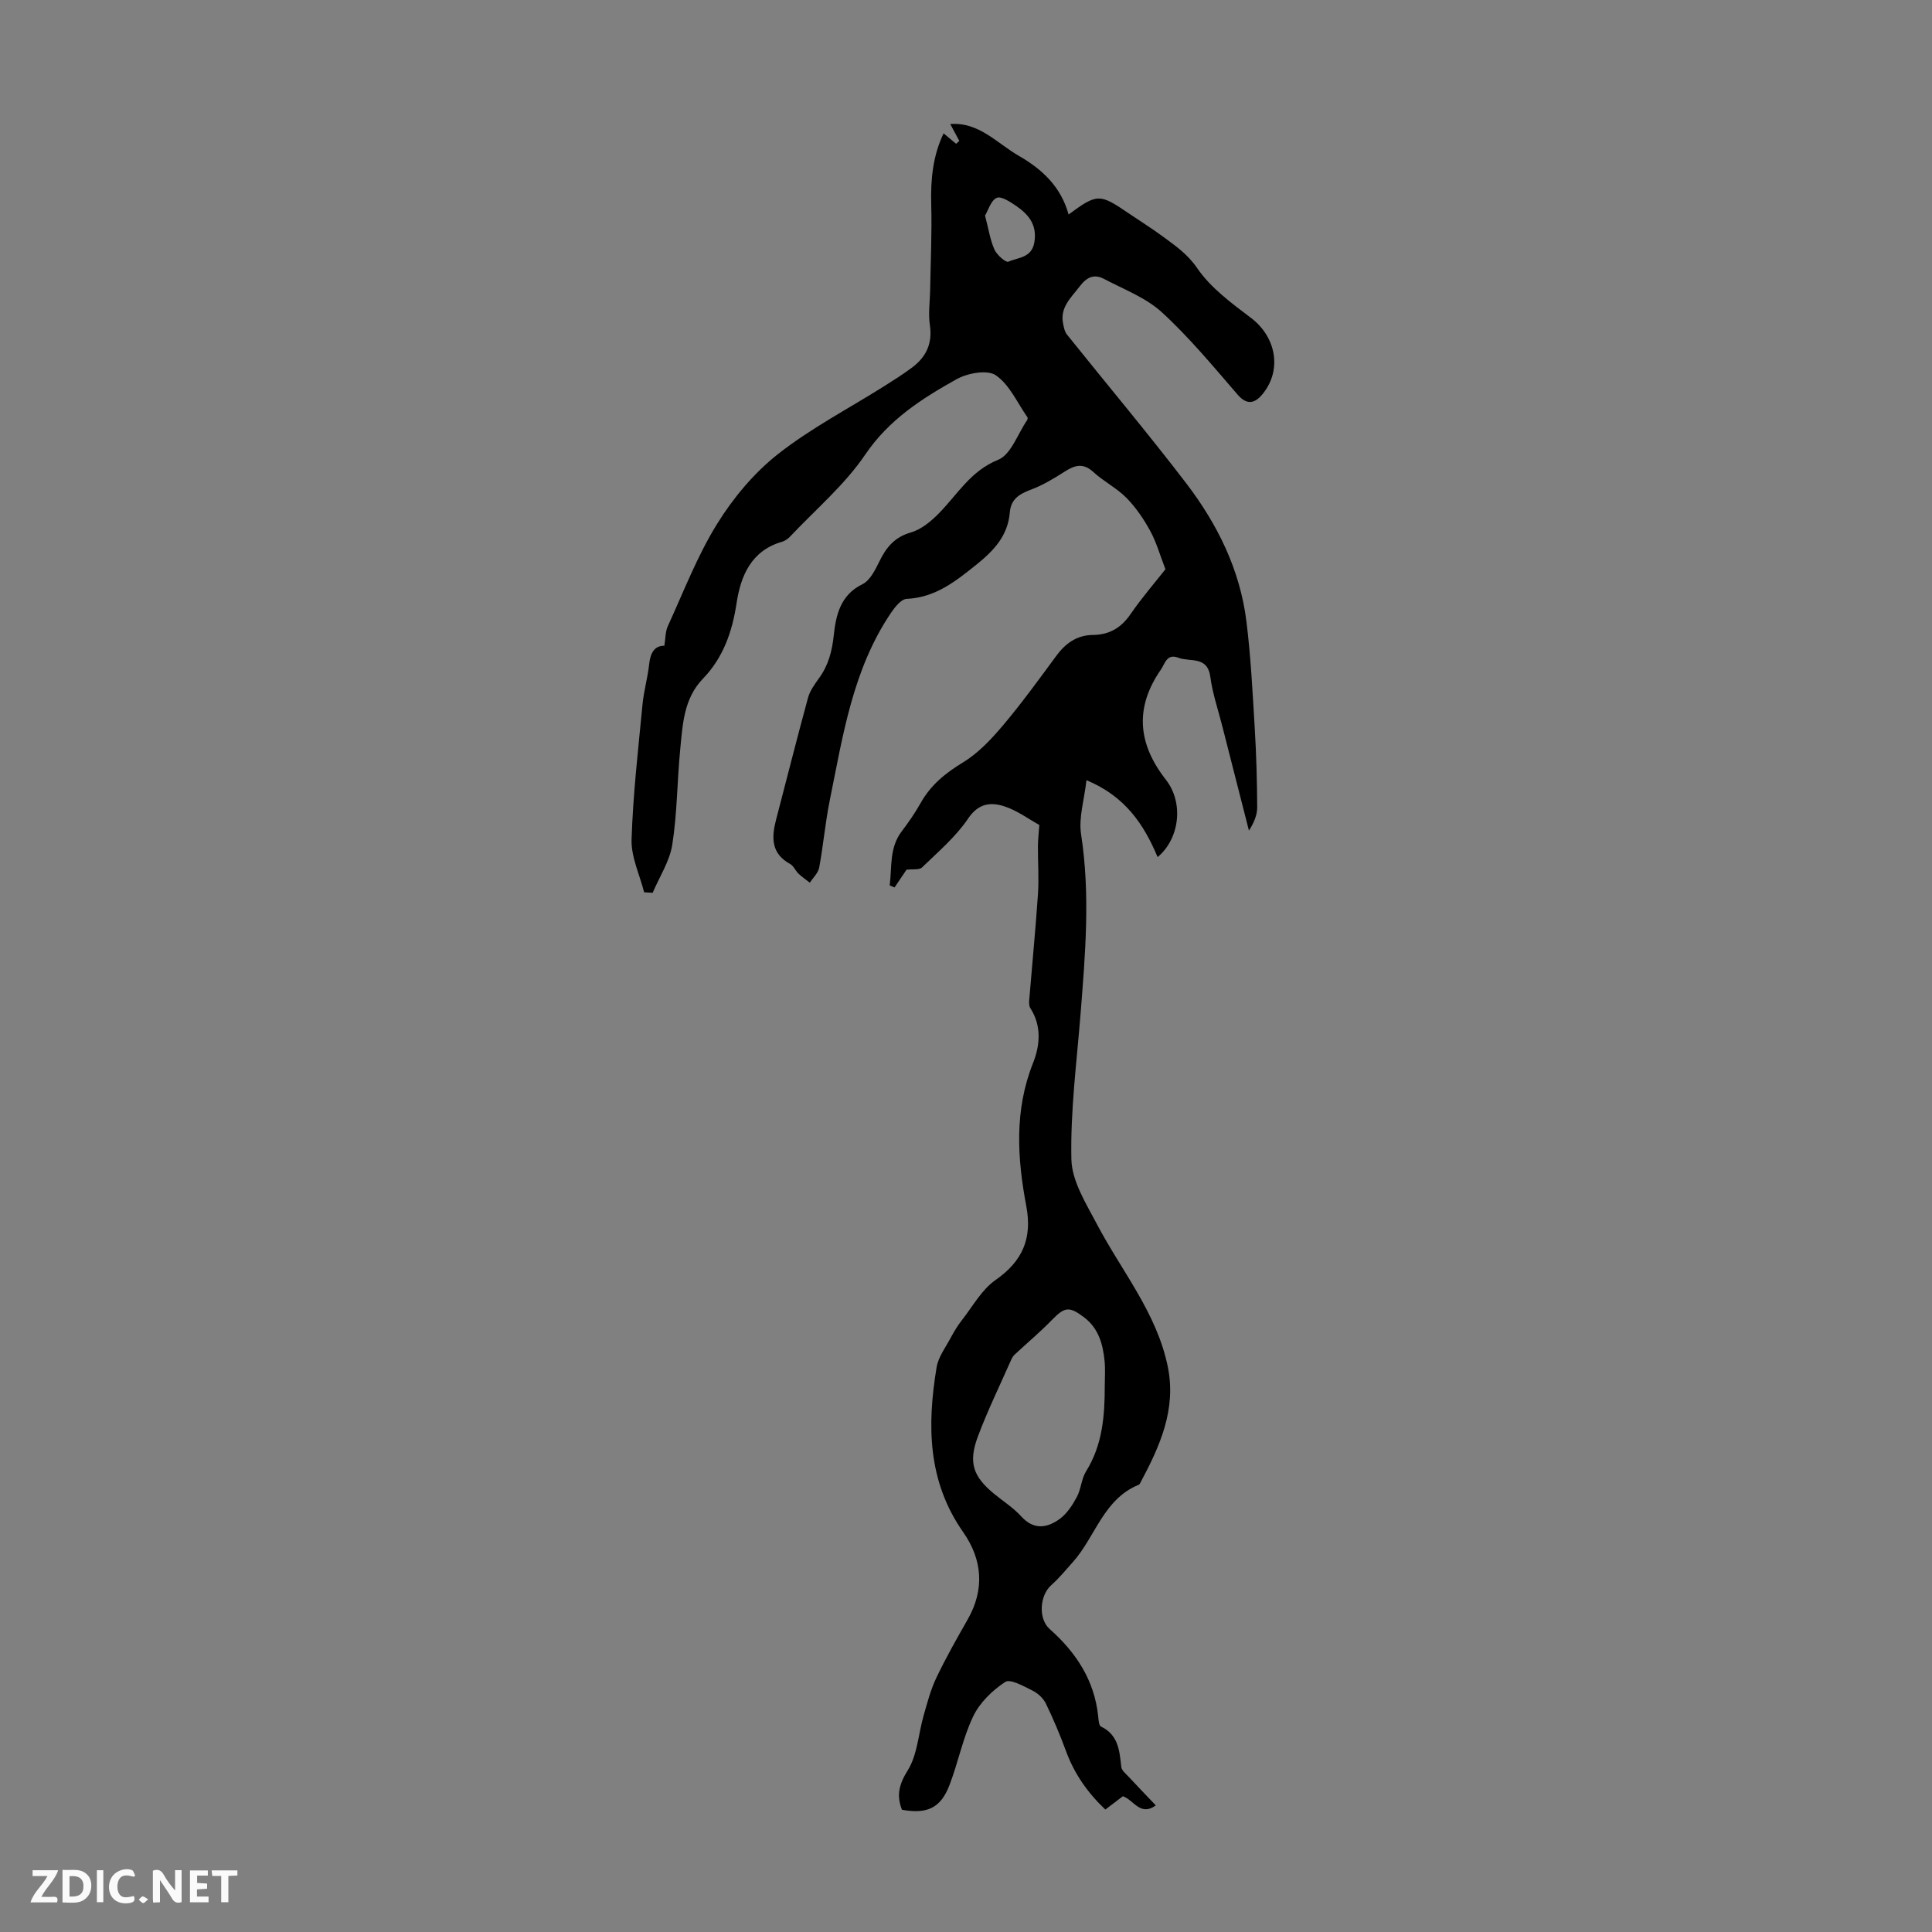 <svg enable-background="new 0 0 400 400" viewBox="0 0 400 400" xmlns="http://www.w3.org/2000/svg"><rect x="0" y="0" width="400" height="400" fill="#808080" stroke="none"/><g fill="#fbfafa"><path d="m37.59 393.81c-.92.31-1.52.05-2-.78-.7-1.2-1.52-2.34-2.47-3.78v4.59c-.55.03-.95.05-1.41.07-.03-.37-.06-.64-.06-.91 0-1.91 0-3.81 0-5.7 1.13-.41 1.77-.03 2.29.91.62 1.11 1.38 2.14 2.31 3.19v-4.2h1.35v6.61z"/><path d="m12.94 393.88v-6.75c1.9.19 3.93-.54 5.37 1.29.8 1.01.78 2.88.03 3.97-1.37 1.97-3.4 1.51-5.4 1.49m1.45-1.22c2.04.12 2.92-.58 2.89-2.21-.03-1.51-.98-2.19-2.89-2z"/><path d="m11.81 393.87h-5.49c.68-2.18 2.47-3.48 3.51-5.45h-3.08v-1.21h5.29c-.71 2.13-2.44 3.48-3.47 5.51.86 0 1.63.04 2.39-.01.79-.05 1.14.21.85 1.16"/><path d="m39.33 393.86v-6.61h3.7v1.07h-2.22v1.52c.68.04 1.34.09 2.07.13v1.07c-.72.05-1.38.09-2.1.14v1.48h2.4v1.19h-3.85z"/><path d="m27.71 388.56c-1.15-.3-2.46-.61-3.1.64-.37.73-.41 1.93-.06 2.67.63 1.35 1.99.93 3.17.68.35.94-.01 1.32-.93 1.46-1.62.25-3.05-.27-3.76-1.48-.73-1.24-.6-3.03.31-4.17.88-1.11 2.71-1.7 4-1.16.32.13.44.74.65 1.12-.1.08-.19.16-.28.24"/><path d="m49.15 387.24v1.07c-.59.02-1.17.05-1.87.08v5.44h-1.48v-5.44h-1.85c-.05-.4-.08-.73-.13-1.15z"/><path d="m20.06 387.21h1.33v6.62h-1.33z"/><path d="m30.68 393.25c-.49.38-.8.79-1.05.76-.32-.05-.6-.45-.9-.7.26-.24.51-.64.8-.67.29-.04.62.3 1.15.61"/></g><path d="m215.18 170.8c-2.2-1.21-4.61-3.02-7.31-3.88-2.75-.87-5.29-.63-7.43 2.55-2.56 3.8-6.21 6.89-9.54 10.12-.57.56-1.93.31-3.22.48-.62.92-1.55 2.29-2.47 3.66-.34-.14-.67-.28-1.01-.42.5-3.8-.13-7.77 2.52-11.23 1.42-1.86 2.76-3.82 3.91-5.86 2.09-3.73 5.15-6.18 8.79-8.4 3.16-1.92 5.86-4.82 8.28-7.69 3.89-4.61 7.44-9.52 11.02-14.38 1.92-2.6 4.29-4.26 7.56-4.29 3.42-.04 5.85-1.48 7.8-4.33 2.34-3.4 5.06-6.54 7.21-9.27-1.14-2.96-1.87-5.61-3.16-7.96-1.34-2.45-2.97-4.85-4.92-6.83-2.01-2.04-4.72-3.39-6.84-5.34-2.14-1.97-3.87-1.41-5.97-.07-2.2 1.41-4.49 2.79-6.92 3.7-2.4.9-4.18 1.93-4.41 4.74-.4 4.82-3.3 7.9-6.95 10.83-4.34 3.48-8.49 6.78-14.4 7.06-1.13.05-2.42 1.67-3.22 2.85-7.95 11.73-9.98 25.43-12.71 38.88-.93 4.59-1.33 9.28-2.18 13.89-.21 1.13-1.27 2.1-1.94 3.14-.79-.62-1.63-1.18-2.35-1.87-.64-.61-1.01-1.61-1.74-2.01-3.96-2.16-3.86-5.5-2.9-9.17 2.2-8.41 4.32-16.84 6.61-25.23.4-1.46 1.38-2.81 2.29-4.07 1.94-2.69 2.69-5.55 3.05-8.93.43-4 1.34-8.29 5.9-10.5 1.57-.76 2.65-2.92 3.5-4.66 1.43-2.94 3.13-5.09 6.55-6.07 2.16-.62 4.2-2.32 5.84-3.99 3.84-3.92 6.53-8.75 12.23-11.05 2.67-1.08 4.05-5.36 5.99-8.19.11-.16.17-.5.07-.63-2.1-3-3.71-6.76-6.55-8.69-1.77-1.2-5.86-.44-8.13.83-7.17 4.01-13.97 8.34-18.88 15.58-4.27 6.3-10.31 11.41-15.6 17.02-.44.47-1.07.88-1.69 1.06-6.34 1.86-8.5 7.04-9.36 12.69-.9 5.95-2.76 11.28-6.95 15.63-4 4.14-4.21 9.48-4.72 14.67-.64 6.56-.62 13.2-1.64 19.7-.54 3.45-2.66 6.66-4.06 9.97-.59-.03-1.18-.06-1.77-.1-.92-3.65-2.72-7.34-2.6-10.96.3-9.35 1.38-18.67 2.27-27.99.27-2.77 1.07-5.49 1.37-8.27.25-2.31 1.06-3.83 3.15-3.83.25-1.52.19-2.91.71-4.04 3.26-7.11 6.08-14.51 10.17-21.12 3.34-5.4 7.65-10.58 12.61-14.49 6.8-5.36 14.63-9.43 22-14.07 1.98-1.25 3.97-2.51 5.84-3.91 2.89-2.18 4.21-4.97 3.64-8.76-.36-2.38.02-4.88.06-7.32.1-5.91.38-11.83.22-17.73-.14-5.12.35-10.03 2.56-14.64.88.73 1.73 1.45 2.59 2.16.22-.2.45-.39.67-.59-.64-1.19-1.28-2.39-1.88-3.5 5.95-.45 9.64 3.96 14.21 6.59 4.89 2.81 8.73 6.45 10.29 12.14 5.88-4.34 6.43-4.34 12.21-.4 2.5 1.7 5.07 3.3 7.49 5.09 2.53 1.87 4.95 3.54 6.92 6.41 2.79 4.09 7.12 7.26 11.16 10.32 5.15 3.9 6.49 10.71 2.4 15.74-1.46 1.79-3.12 2.52-5.17.15-5.05-5.84-10-11.84-15.67-17.04-3.32-3.05-7.9-4.77-12-6.93-2.05-1.08-3.56-.41-5.07 1.58-1.76 2.32-4.02 4.24-3.43 7.54.15.83.33 1.77.82 2.39 8.23 10.28 16.71 20.36 24.71 30.82 6.45 8.44 11.13 17.9 12.45 28.59.91 7.32 1.28 14.71 1.72 22.09.33 5.45.48 10.91.51 16.37.01 1.6-.67 3.21-1.71 4.84-1.85-7.24-3.7-14.47-5.54-21.71-.85-3.36-2-6.68-2.45-10.09-.58-4.44-4.19-3.06-6.62-3.99-2.42-.93-2.75 1.21-3.63 2.47-5.44 7.85-4.79 15.33 1.04 22.78 3.76 4.8 2.84 12.23-1.71 16.02-2.84-6.78-6.73-12.6-14.73-15.92-.45 4.06-1.65 7.78-1.11 11.23 1.92 12.43.87 24.76-.11 37.14-.8 10.04-2.12 20.1-1.9 30.13.1 4.51 3.03 9.13 5.27 13.39 5.11 9.73 12.39 18.36 14.68 29.5 1.82 8.85-1.61 16.46-5.61 23.95-.1.19-.22.46-.39.53-7.31 2.97-8.96 10.74-13.61 15.97-1.47 1.65-2.89 3.38-4.53 4.84-2.38 2.12-2.7 6.95-.31 9.06 5.46 4.84 9.25 10.58 10.04 18.01.08.76.14 1.97.58 2.18 3.62 1.74 3.84 5.01 4.21 8.36.08.75.98 1.45 1.58 2.1 1.82 1.96 3.68 3.89 5.57 5.87-3.22 2.33-4.56-1.12-6.82-1.9-1.1.83-2.24 1.7-3.63 2.76-3.64-3.45-6.4-7.36-8.13-12.06-1.23-3.35-2.62-6.65-4.17-9.86-.53-1.1-1.64-2.14-2.74-2.69-1.83-.9-4.62-2.51-5.69-1.81-2.65 1.73-5.26 4.27-6.62 7.1-2.16 4.49-3.11 9.55-4.91 14.23-1.83 4.78-4.61 6.07-9.85 5.13-1.16-2.95-.63-5.23 1.2-8.16 2.01-3.23 2.2-7.57 3.3-11.39.75-2.63 1.45-5.32 2.62-7.77 1.97-4.13 4.23-8.12 6.5-12.1 3.56-6.25 3-12.43-.94-18.05-7.41-10.57-7.48-22.18-5.51-34.12.35-2.15 1.86-4.13 2.93-6.14.68-1.27 1.44-2.53 2.33-3.66 2.23-2.85 4.09-6.3 6.95-8.29 5.59-3.9 7.62-8.61 6.37-15.25-1.88-9.97-2.52-19.87 1.4-29.7 1.4-3.52 1.83-7.61-.54-11.28-.28-.43-.32-1.09-.27-1.63.6-7.34 1.32-14.68 1.82-22.03.22-3.32-.03-6.67-.01-10 .02-1.37.18-2.71.29-4.32zm13.55 116.09c0-1.68.13-3.36-.03-5.03-.34-3.52-1.23-6.83-4.25-9.12-3.11-2.35-4.02-2.17-6.71.59-2.43 2.5-5.11 4.74-7.66 7.12-.31.29-.55.69-.73 1.09-2.34 5.31-4.9 10.53-6.92 15.96-1.98 5.32-.93 8.21 3.34 11.74 1.9 1.57 4.03 2.91 5.66 4.71 2.62 2.88 5.38 2.42 7.98.52 1.5-1.09 2.64-2.86 3.54-4.54.88-1.64.94-3.75 1.91-5.31 3.42-5.48 3.87-11.54 3.87-17.73zm-24.79-242.26c.75 2.84 1.07 5.08 1.96 7.06.5 1.1 2.35 2.72 2.87 2.49 2.03-.9 4.89-.76 5.4-4.11.56-3.62-1.28-5.71-3.83-7.47-1.21-.83-3.09-2.05-4-1.63-1.19.56-1.73 2.54-2.4 3.66z" fill="#010000"/></svg>